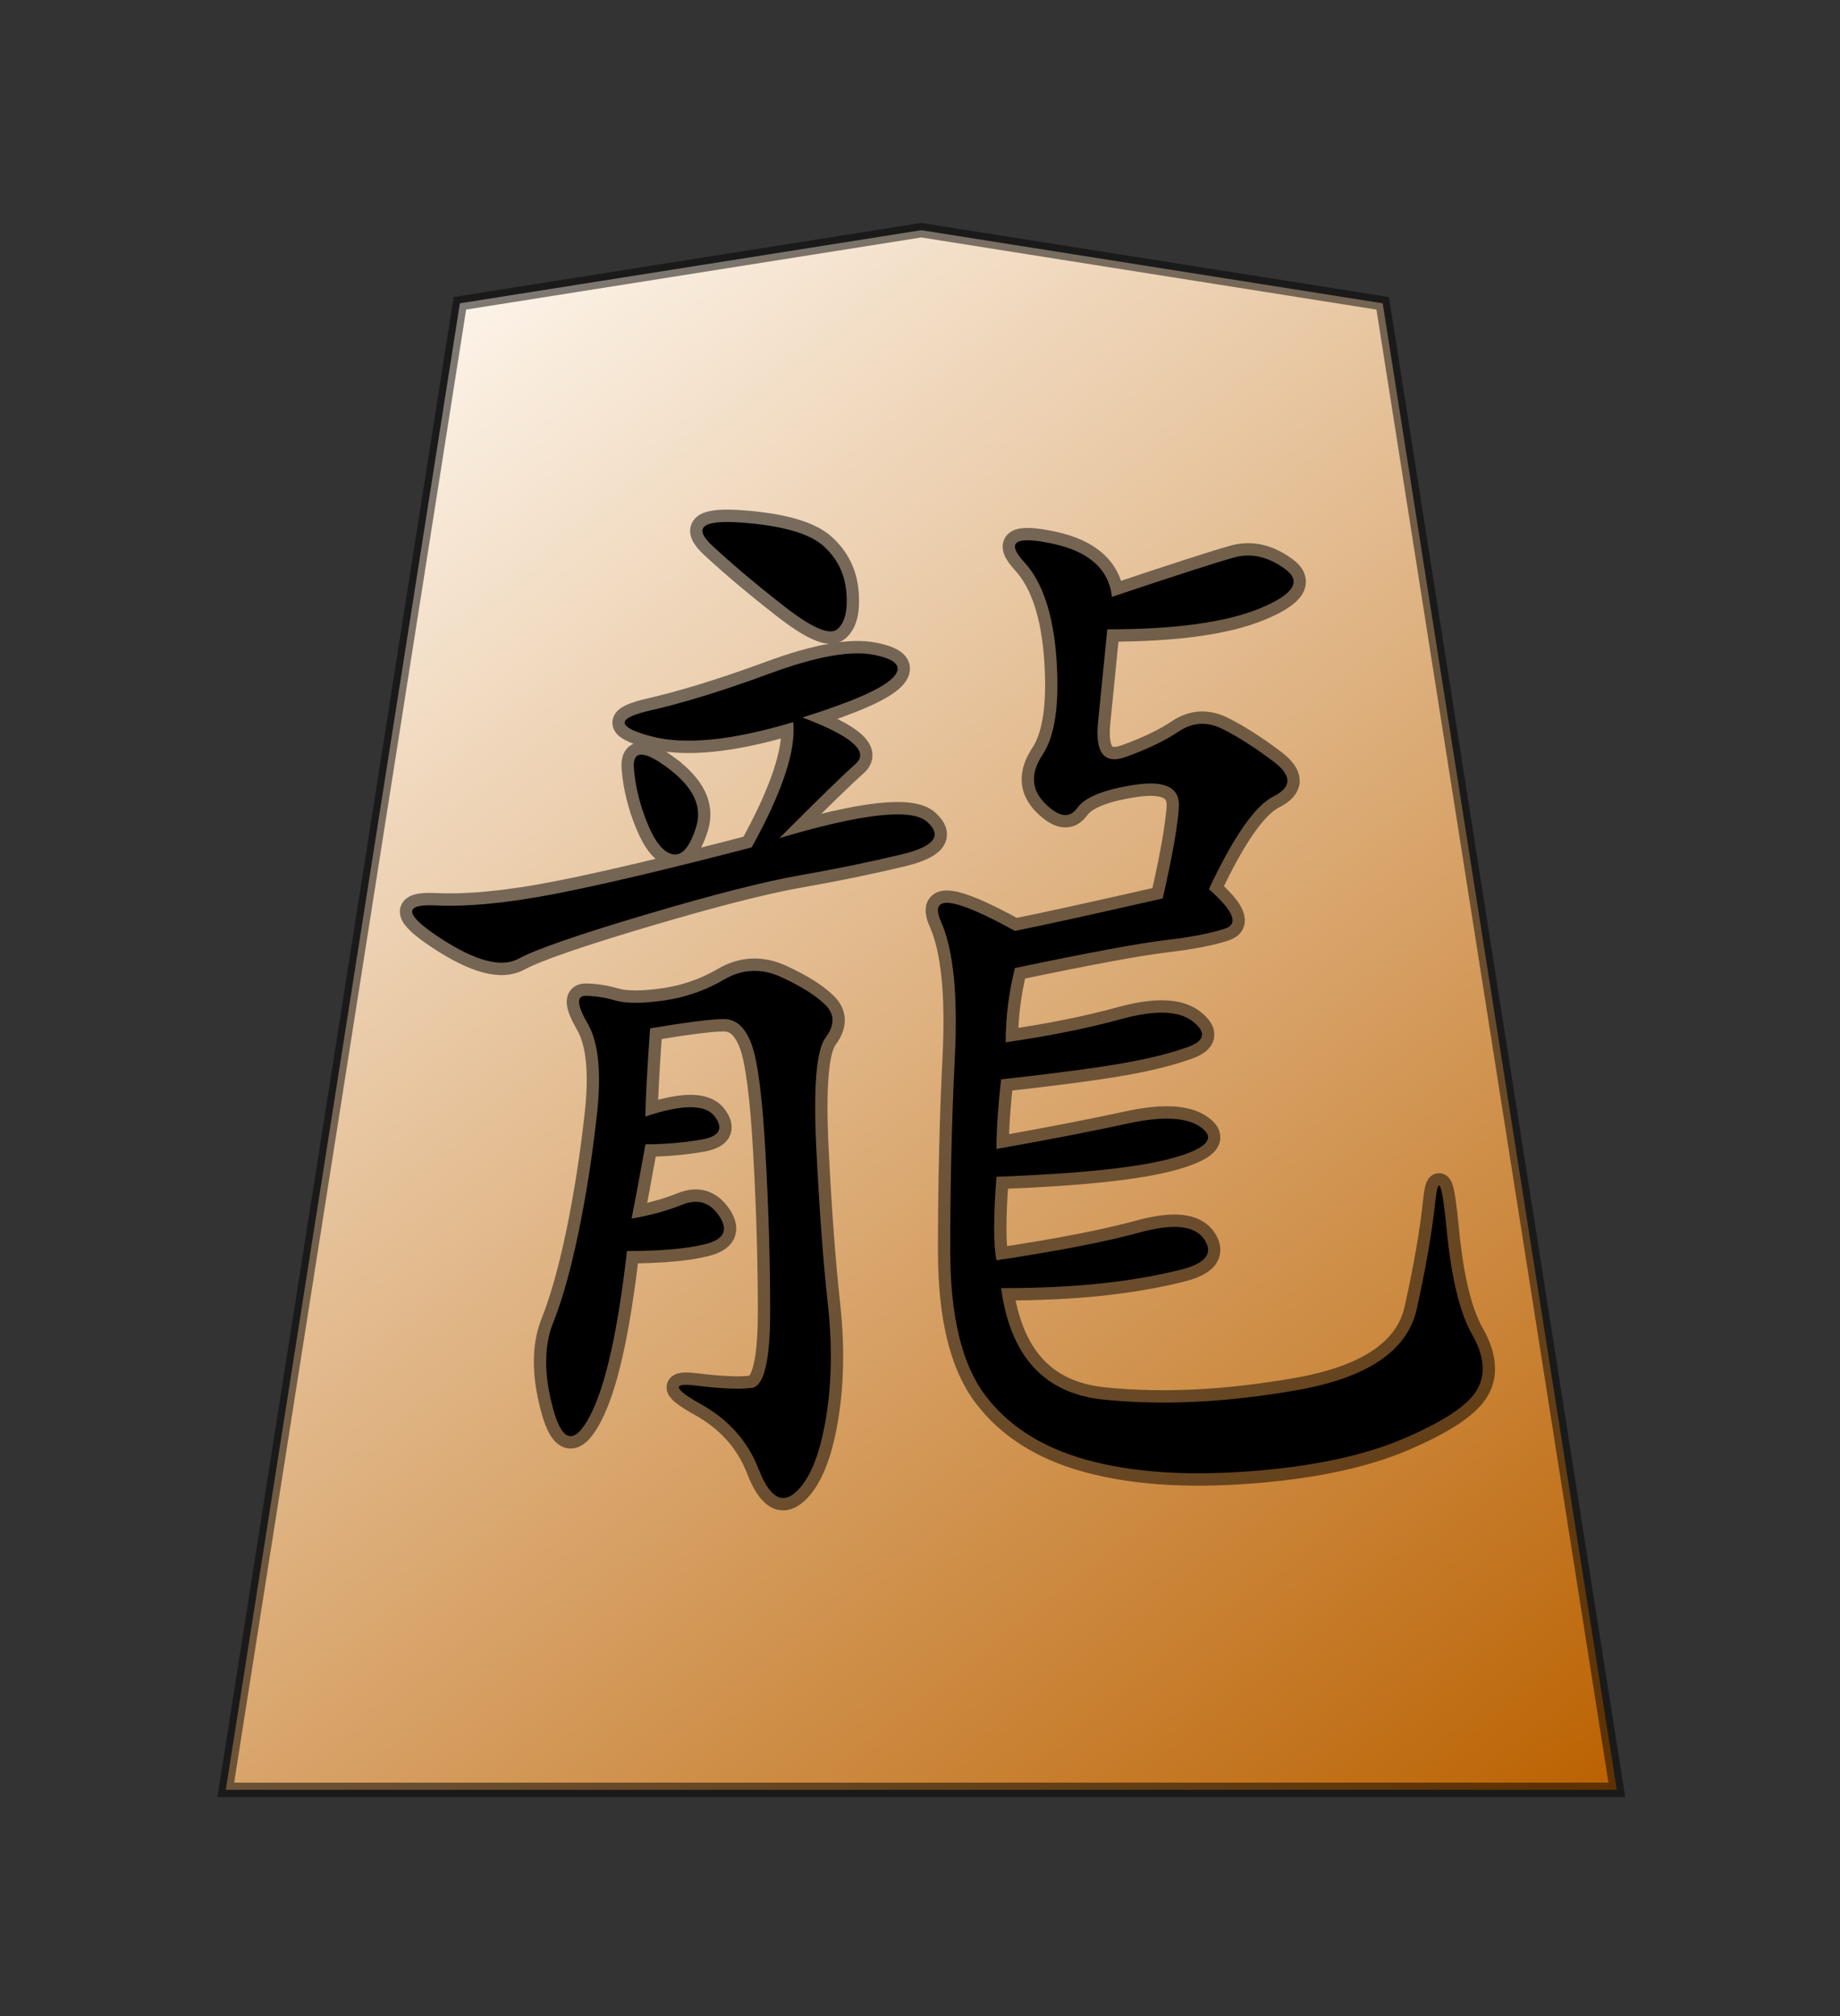 <?xml version="1.0" encoding="UTF-8" standalone="no"?>
<svg
   version="1.0"
   viewBox="0 0 35.35 38.72"
   id="svg2166"
   sodipodi:version="0.32"
   inkscape:version="1.3.2 (091e20e, 2023-11-25, custom)"
   sodipodi:docname="Ryu.svg"
   inkscape:output_extension="org.inkscape.output.svg.inkscape"
   sodipodi:modified="true"
   xmlns:inkscape="http://www.inkscape.org/namespaces/inkscape"
   xmlns:sodipodi="http://sodipodi.sourceforge.net/DTD/sodipodi-0.dtd"
   xmlns:xlink="http://www.w3.org/1999/xlink"
   xmlns="http://www.w3.org/2000/svg"
   xmlns:svg="http://www.w3.org/2000/svg"
   xmlns:rdf="http://www.w3.org/1999/02/22-rdf-syntax-ns#"
   xmlns:cc="http://creativecommons.org/ns#"
   xmlns:dc="http://purl.org/dc/elements/1.1/">
  <rect x="0" y="0" width="35.35" height="38.72" fill="#333333" stroke="none"/>
  <sodipodi:namedview
     inkscape:window-height="745"
     inkscape:window-width="1292"
     inkscape:pageshadow="2"
     inkscape:pageopacity="0.0"
     guidetolerance="10.0"
     gridtolerance="10.0"
     objecttolerance="10.0"
     borderopacity="1.0"
     bordercolor="#666666"
     pagecolor="#ffffff"
     id="base"
     inkscape:zoom="14.178719"
     inkscape:cx="17.667322"
     inkscape:cy="19.36"
     inkscape:window-x="-8"
     inkscape:window-y="-8"
     inkscape:current-layer="svg2166"
     inkscape:showpageshadow="0"
     inkscape:pagecheckerboard="1"
     inkscape:deskcolor="#d1d1d1"
     inkscape:window-maximized="1" />
  <defs
     id="defs2168">
    <linearGradient
       id="linearGradient10936">
      <stop
         style="stop-color:#fcf3e8;stop-opacity:1"
         offset="0"
         id="stop10938" />
      <stop
         style="stop-color:#ba6100;stop-opacity:1"
         offset="1"
         id="stop10940" />
    </linearGradient>
    <linearGradient
       x1="17.523"
       y1="5.979"
       x2="101.693"
       y2="113.386"
       id="linearGradient10942"
       xlink:href="#linearGradient10936"
       gradientUnits="userSpaceOnUse"
       gradientTransform="translate(3.189)" />
    <linearGradient
       x1="17.523"
       y1="5.979"
       x2="101.693"
       y2="113.386"
       id="linearGradient12957"
       xlink:href="#linearGradient10936"
       gradientUnits="userSpaceOnUse"
       gradientTransform="translate(3.189)" />
  </defs>
  <g
     id="layer1"
     transform="matrix(0.275,0,0,0.275,2.842,1.859)">
    <g
       transform="matrix(0.965,0,0,0.969,1.884,8.836)"
       id="g12950">
      <path
         d="M 3.684,112.89 H 104.387 L 87.439,5.764 54.035,0.495 20.632,5.764 Z"
         style="fill:url(#linearGradient12957);fill-opacity:1;fill-rule:evenodd;stroke:#000000;stroke-width:1.034;stroke-linecap:butt;stroke-linejoin:miter;stroke-miterlimit:4;stroke-dasharray:none;stroke-opacity:0.498"
         id="path9965" />
      <path
         d="m 67.837,26.919 c 4.681,-1.56 7.634,-2.508 8.86,-2.842 1.226,-0.334 2.452,-0.056 3.678,0.836 1.226,0.892 0.613,1.839 -1.839,2.842 -2.452,1.003 -6.13,1.505 -11.034,1.505 l -0.669,6.687 c -0.223,2.229 0.446,3.065 2.006,2.508 1.56,-0.557 2.842,-1.17 3.845,-1.839 1.003,-0.669 2.062,-0.724 3.176,-0.167 1.114,0.557 2.34,1.337 3.678,2.341 1.337,1.003 1.337,1.839 0,2.508 -1.337,0.669 -2.898,2.898 -4.681,6.687 1.783,1.56 2.173,2.508 1.17,2.842 -1.003,0.334 -2.452,0.613 -4.347,0.836 -1.895,0.223 -5.517,0.892 -10.866,2.006 -0.446,1.783 -0.669,3.567 -0.669,5.35 3.121,-0.446 5.907,-1.003 8.359,-1.672 2.452,-0.669 4.179,-0.613 5.182,0.167 1.003,0.78 0.892,1.393 -0.334,1.839 -1.226,0.446 -2.786,0.836 -4.681,1.17 -1.895,0.334 -4.848,0.724 -8.86,1.17 -0.223,2.006 -0.334,3.678 -0.334,5.015 3.789,-0.669 6.966,-1.282 9.529,-1.839 2.563,-0.557 4.347,-0.446 5.35,0.334 1.003,0.78 0.279,1.505 -2.173,2.173 -2.452,0.669 -6.687,1.115 -12.705,1.337 -0.223,2.898 -0.223,4.904 0,6.018 4.458,-0.669 7.913,-1.337 10.365,-2.006 2.452,-0.669 4.012,-0.502 4.681,0.502 0.669,1.003 0.111,1.728 -1.672,2.173 -1.783,0.446 -3.734,0.78 -5.851,1.003 -2.118,0.223 -4.514,0.334 -7.189,0.334 0.669,4.904 3.121,7.579 7.356,8.025 4.235,0.446 8.916,0.223 14.043,-0.669 5.127,-0.892 8.024,-2.842 8.693,-5.851 0.669,-3.009 1.114,-5.573 1.337,-7.69 0.223,-2.118 0.501,-1.449 0.836,2.006 0.334,3.455 0.947,5.963 1.839,7.523 0.892,1.56 1.003,2.898 0.334,4.012 -0.669,1.115 -2.452,2.285 -5.35,3.511 -2.898,1.226 -6.631,2.006 -11.201,2.341 -4.57,0.334 -8.47,0.056 -11.702,-0.836 -3.232,-0.892 -5.684,-2.452 -7.356,-4.681 -1.672,-2.229 -2.508,-5.684 -2.508,-10.365 -4.3e-5,-4.904 0.111,-9.585 0.334,-14.043 0.223,-4.458 -0.111,-7.69 -1.003,-9.696 -0.892,-2.006 0.892,-1.783 5.35,0.669 2.229,-0.446 5.795,-1.226 10.699,-2.341 0.669,-2.898 1.059,-5.071 1.17,-6.52 0.111,-1.449 -0.947,-2.006 -3.176,-1.672 -2.229,0.334 -3.622,0.892 -4.179,1.672 -0.557,0.78 -1.337,0.669 -2.34,-0.334 -1.003,-1.003 -1.059,-2.173 -0.167,-3.511 0.892,-1.337 1.226,-3.622 1.003,-6.854 -0.223,-3.232 -1.003,-5.573 -2.34,-7.022 -1.337,-1.449 -0.669,-1.895 2.006,-1.337 2.675,0.557 4.124,1.839 4.347,3.845 z M 34.401,58.014 c -0.223,3.121 -0.334,5.238 -0.334,6.353 2.675,-0.892 4.347,-0.892 5.015,0 0.669,0.892 0.334,1.449 -1.003,1.672 -1.337,0.223 -2.675,0.334 -4.012,0.334 -0.446,2.452 -0.78,4.235 -1.003,5.35 1.337,-0.223 2.563,-0.557 3.678,-1.003 1.114,-0.446 2.006,-0.167 2.675,0.836 0.669,1.003 0.334,1.672 -1.003,2.006 -1.337,0.334 -3.232,0.502 -5.684,0.502 -0.669,5.796 -1.56,9.752 -2.675,11.87 -1.115,2.118 -2.006,1.95 -2.675,-0.502 -0.669,-2.452 -0.669,-4.514 0,-6.186 0.669,-1.672 1.282,-3.845 1.839,-6.52 0.557,-2.675 1.003,-5.517 1.337,-8.526 0.334,-3.009 0.111,-5.183 -0.669,-6.52 -0.78,-1.337 -0.836,-2.006 -0.167,-2.006 0.669,3.3e-5 1.393,0.111 2.173,0.334 0.78,0.223 1.95,0.223 3.511,0 1.56,-0.223 3.009,-0.724 4.347,-1.505 1.337,-0.78 2.731,-0.836 4.179,-0.167 1.449,0.669 2.508,1.337 3.176,2.006 0.669,0.669 0.669,1.449 0,2.341 -0.669,0.892 -0.892,3.567 -0.669,8.025 0.223,4.458 0.501,8.192 0.836,11.201 0.334,3.009 0.279,5.796 -0.167,8.359 -0.446,2.563 -1.17,4.291 -2.173,5.183 -1.003,0.892 -1.895,0.334 -2.675,-1.672 -0.78,-2.006 -2.173,-3.566 -4.179,-4.681 -2.006,-1.115 -2.118,-1.56 -0.334,-1.337 1.783,0.223 3.121,0.279 4.012,0.167 0.892,-0.111 1.337,-1.95 1.337,-5.517 -3e-5,-3.566 -0.111,-7.356 -0.334,-11.368 -0.223,-4.012 -0.557,-6.631 -1.003,-7.857 -0.446,-1.226 -1.115,-1.839 -2.006,-1.839 -0.892,2.8e-5 -2.675,0.223 -5.35,0.669 z M 45.435,35.612 c 3.566,1.337 4.848,2.452 3.845,3.344 -1.003,0.892 -2.842,2.675 -5.517,5.35 6.018,-1.783 9.585,-2.173 10.699,-1.17 1.114,1.003 0.501,1.783 -1.839,2.341 -2.341,0.557 -4.792,1.059 -7.356,1.505 -2.563,0.446 -6.297,1.393 -11.201,2.842 -4.904,1.449 -7.969,2.508 -9.195,3.176 -1.226,0.669 -3.121,0.167 -5.684,-1.505 -2.563,-1.672 -2.675,-2.452 -0.334,-2.341 2.34,0.111 5.238,-0.167 8.693,-0.836 3.455,-0.669 8.192,-1.783 14.21,-3.344 2.229,-4.012 3.232,-7.021 3.009,-9.028 -4.458,1.337 -7.913,1.672 -10.365,1.003 -2.452,-0.669 -2.452,-1.282 0,-1.839 2.452,-0.557 5.35,-1.449 8.693,-2.675 3.344,-1.226 5.851,-1.672 7.523,-1.337 1.672,0.334 2.118,0.892 1.337,1.672 -0.78,0.78 -2.953,1.728 -6.52,2.842 z M 41.088,21.569 c 2.898,0.223 4.848,0.78 5.851,1.672 1.003,0.892 1.56,2.006 1.672,3.344 0.111,1.337 -0.111,2.229 -0.669,2.675 -0.557,0.446 -1.839,-0.111 -3.845,-1.672 -2.006,-1.56 -3.734,-3.009 -5.182,-4.347 -1.449,-1.337 -0.724,-1.895 2.173,-1.672 z m -5.35,17.721 c 1.783,1.337 2.452,2.731 2.006,4.179 -0.446,1.449 -1.003,2.118 -1.672,2.006 -0.669,-0.111 -1.282,-0.836 -1.839,-2.173 -0.557,-1.337 -0.892,-2.675 -1.003,-4.012 -0.111,-1.337 0.724,-1.337 2.508,0 z"
         style="font-style:normal;font-variant:normal;font-weight:normal;font-stretch:normal;font-size:49.641px;line-height:100%;font-family:KaiTi;text-align:center;writing-mode:lr-tb;text-anchor:middle;fill:#000000;fill-opacity:1;stroke:#000000;stroke-width:1.783;stroke-miterlimit:4;stroke-opacity:0.498"
         id="text3153" />
    </g>
  </g>
</svg>
